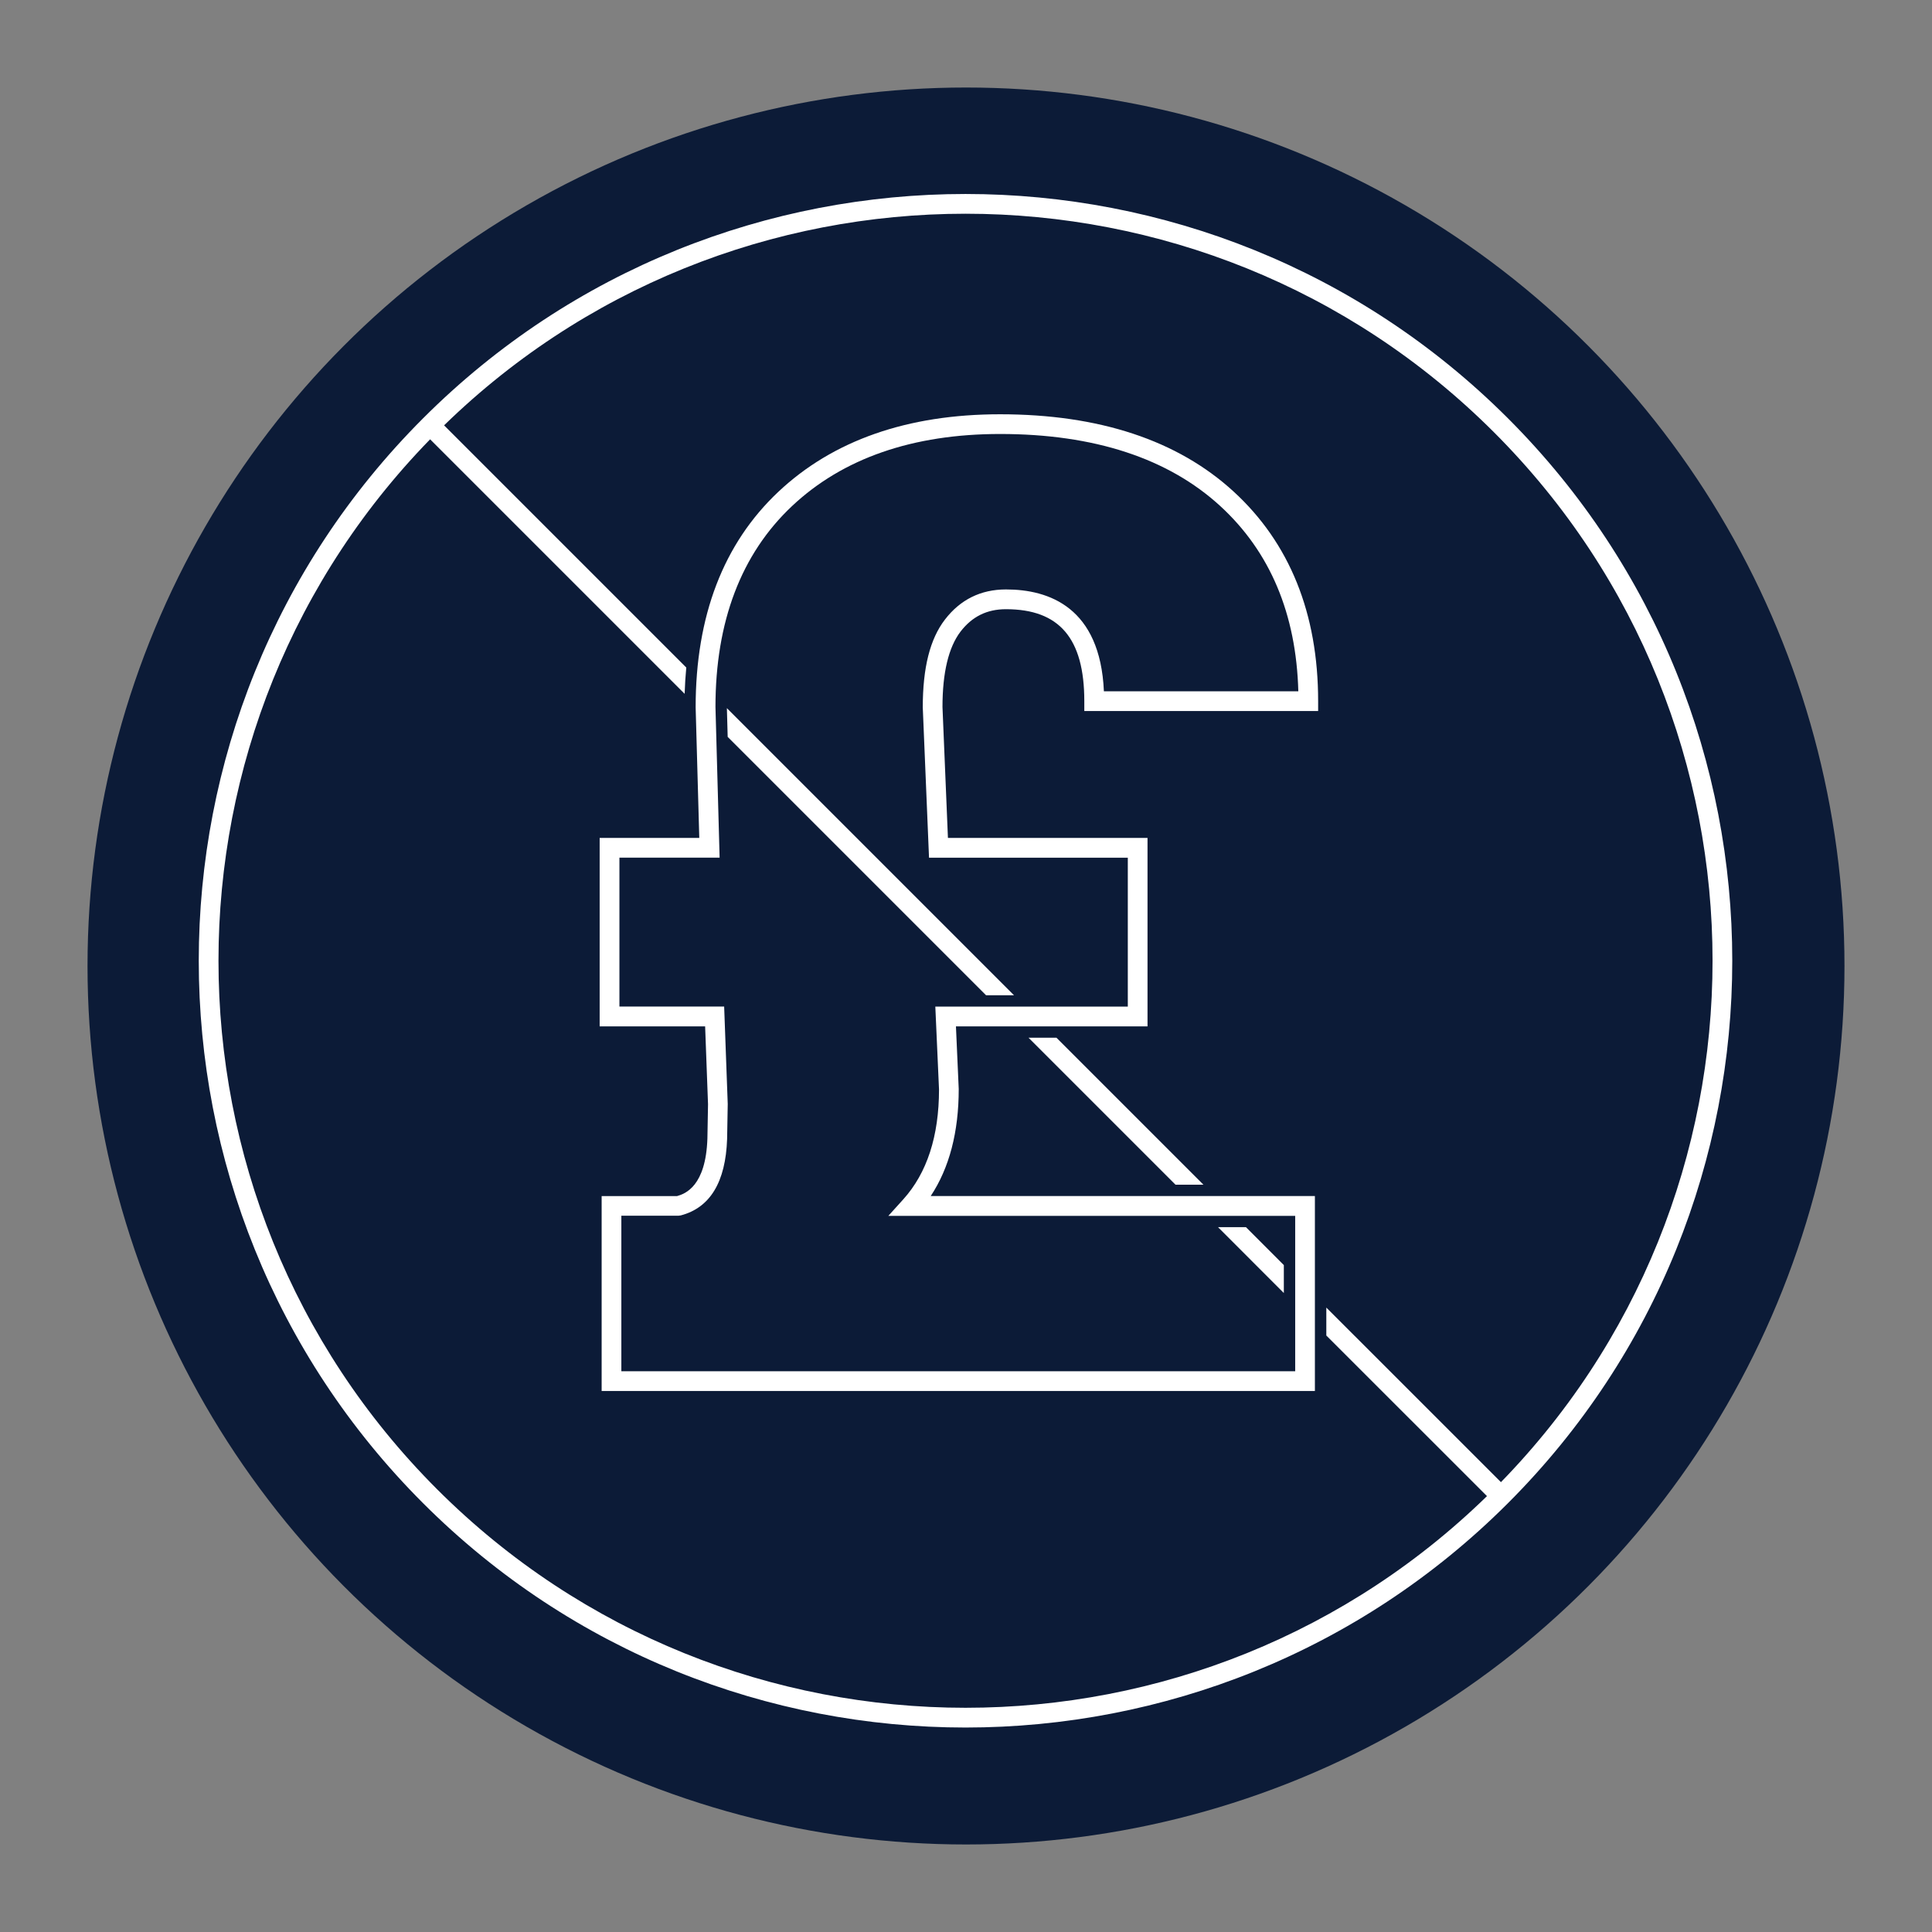 <svg xmlns="http://www.w3.org/2000/svg" id="Layer_1" data-name="Layer 1" viewBox="0 0 340.16 340.16"><rect x="0" y="0" width="340.16" height="340.16" fill="#808080" stroke="none"/><defs><style>      .cls-1 {        fill: #0c1b37;      }      .cls-2 {        fill: #fff;      }    </style></defs><circle class="cls-1" cx="170.08" cy="170.08" r="154.67"></circle><path class="cls-2" d="M231.52,244.91h-125.59v-34.32h13.28c1.47-.41,5.06-1.77,5.34-10.12l.11-6.05-.51-13.71h-18.57v-33.18h17.54l-.64-23c0-16.08,4.89-28.83,14.54-37.92,9.62-9.07,22.76-13.67,39.06-13.67,17.43,0,31.25,4.57,41.1,13.59,9.89,9.06,14.9,21.48,14.9,36.92v1.74h-41.17v-1.74c0-11.05-4.38-16.19-13.8-16.19-3.34,0-5.95,1.29-7.99,3.94-2.11,2.76-3.18,7.23-3.18,13.28l.96,23.05h35.14v33.18h-33.73l.49,11.02c0,7.6-1.66,13.91-4.93,18.85h67.64v34.32ZM109.41,241.43h118.63v-27.36h-71.63l2.63-2.91c4.17-4.62,6.29-11.13,6.29-19.35l-.65-14.58h33.89v-26.22h-35l-1.1-26.46c0-7,1.27-12.04,3.9-15.46,2.7-3.52,6.31-5.31,10.75-5.31,7.59,0,16.59,3.17,17.24,17.93h34.23c-.36-13.62-4.98-24.58-13.75-32.62-9.18-8.41-22.22-12.68-38.75-12.68-15.38,0-27.72,4.28-36.67,12.72-8.92,8.41-13.45,20.3-13.45,35.34l.73,26.53h-17.64v26.22h18.44l.63,17.15-.11,6.17c-.26,7.58-3,12.1-8.15,13.45l-.44.06h-10.03v27.36Z"></path><path class="cls-2" d="M170,304.16c-34.59,0-69.18-13.17-95.51-39.5-52.66-52.66-52.66-138.35,0-191.01,52.66-52.66,138.35-52.66,191.01,0,52.66,52.66,52.66,138.35,0,191.01-26.33,26.33-60.92,39.5-95.51,39.5ZM170,37.63c-33.7,0-67.39,12.83-93.05,38.48-51.31,51.31-51.31,134.79,0,186.09,51.31,51.31,134.79,51.31,186.09,0,51.31-51.31,51.31-134.79,0-186.09-25.65-25.65-59.35-38.48-93.05-38.48Z"></path><g><polygon class="cls-2" points="219.37 216.06 214.45 216.06 226.04 227.66 226.04 222.74 219.37 216.06"></polygon><polygon class="cls-2" points="173.61 175.23 178.53 175.23 127.98 124.68 128.12 129.74 173.61 175.23"></polygon><polygon class="cls-2" points="233.52 230.22 233.52 235.14 263.05 264.66 265.51 262.2 233.52 230.22"></polygon><path class="cls-2" d="M120.83,117.53l-43.88-43.88-2.46,2.46,46.05,46.05c.05-1.58.15-3.12.29-4.63Z"></path><polygon class="cls-2" points="181.09 182.71 206.97 208.59 211.89 208.59 186.01 182.71 181.09 182.71"></polygon></g></svg>